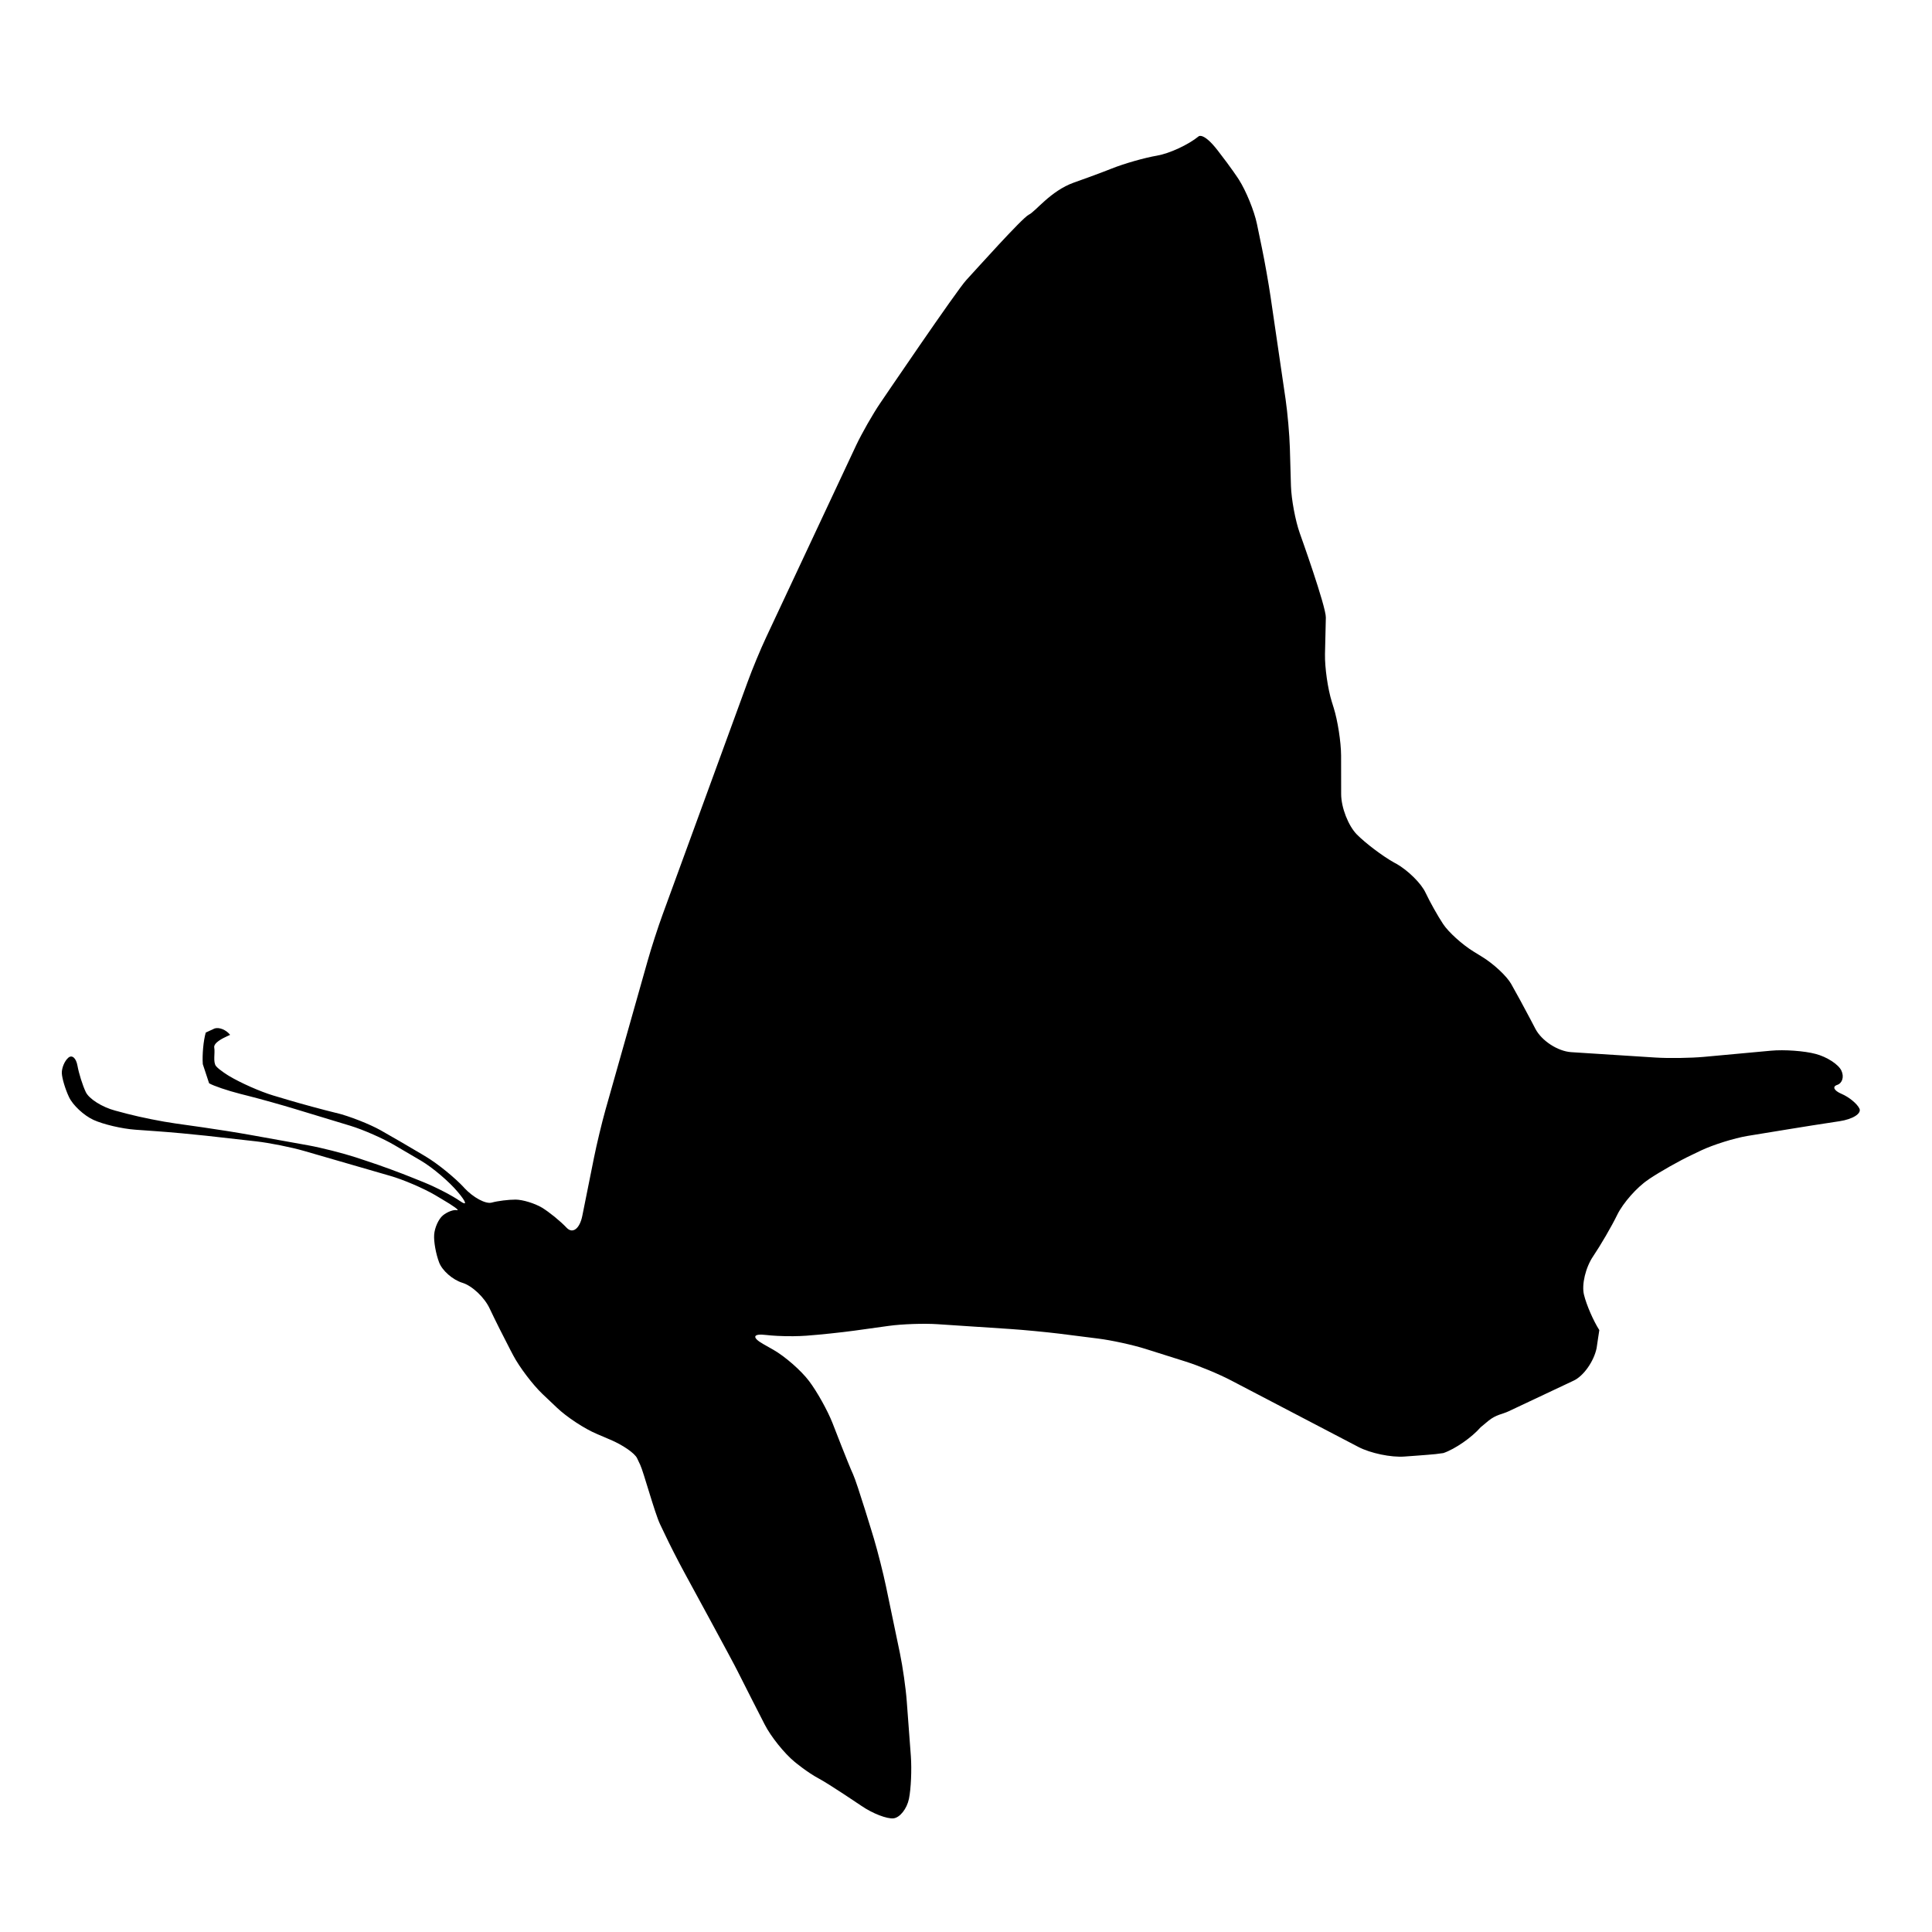 <?xml version="1.0" encoding="utf-8"?>
<!-- Generator: Adobe Illustrator 16.0.0, SVG Export Plug-In . SVG Version: 6.00 Build 0)  -->
<!DOCTYPE svg PUBLIC "-//W3C//DTD SVG 1.1//EN" "http://www.w3.org/Graphics/SVG/1.1/DTD/svg11.dtd">
<svg version="1.1" id="Ebene_1" xmlns="http://www.w3.org/2000/svg" xmlns:xlink="http://www.w3.org/1999/xlink" x="0px" y="0px"
	 width="150px" height="150px" viewBox="0 0 150 150" enable-background="new 0 0 150 150" xml:space="preserve">
<path d="M43.984,95.313c0.471,0.51,1.03,0.09,1.23-0.934l0.907-4.516c0.206-1.022,0.603-2.682,0.885-3.686l3.276-11.577
	c0.282-1,0.806-2.624,1.166-3.604l6.595-18.045c0.355-0.98,1.007-2.555,1.452-3.497l6.977-14.883
	c0.447-0.942,1.289-2.421,1.876-3.285c0,0,5.958-8.783,6.675-9.542c0.706-0.764,4.331-4.815,4.844-5.07
	c0.525-0.236,1.682-1.844,3.504-2.497c1.824-0.641,2.928-1.085,2.928-1.085c0.971-0.389,2.561-0.844,3.535-1.009
	c0.977-0.17,2.434-0.847,3.238-1.505c0,0,0.378-0.306,1.463,1.094c1.093,1.403,1.645,2.263,1.645,2.263
	c0.563,0.88,1.196,2.432,1.408,3.45l0.395,1.907c0.211,1.018,0.509,2.7,0.662,3.736l1.17,7.988c0.15,1.034,0.299,2.729,0.33,3.77
	l0.084,2.941c0.033,1.039,0.34,2.698,0.689,3.678c0,0,2.037,5.677,2.02,6.543c-0.024,0.857-0.066,2.83-0.066,2.83
	c-0.021,1.043,0.217,2.709,0.529,3.705l0.143,0.46c0.313,0.991,0.572,2.662,0.578,3.707l0.005,3.011
	c0.005,1.045,0.556,2.454,1.224,3.133c0.676,0.677,1.963,1.655,2.875,2.169l0.186,0.098c0.906,0.516,1.93,1.523,2.265,2.244
	c0.337,0.715,0.954,1.818,1.367,2.437c0.413,0.627,1.479,1.592,2.364,2.137l0.688,0.424c0.887,0.547,1.887,1.485,2.227,2.083
	c0.345,0.6,1.02,1.846,1.506,2.768l0.382,0.73c0.487,0.924,1.729,1.732,2.771,1.805l6.537,0.418
	c1.045,0.068,2.748,0.041,3.785-0.053l5.19-0.478c1.038-0.097,2.602,0.017,3.47,0.25c0.876,0.228,1.771,0.81,1.999,1.291
	c0.228,0.478,0.081,0.976-0.321,1.114c-0.404,0.131-0.255,0.443,0.328,0.693c0.588,0.25,1.221,0.77,1.398,1.15
	c0.176,0.382-0.52,0.822-1.549,0.977l-0.228,0.035c-1.034,0.154-2.718,0.42-3.748,0.59l-3.169,0.518
	c-1.029,0.171-2.64,0.676-3.584,1.119l-0.753,0.361c-0.944,0.444-2.428,1.282-3.292,1.86l-0.08,0.06
	c-0.869,0.577-1.945,1.797-2.396,2.709c-0.443,0.914-1.293,2.368-1.875,3.232l0,0c-0.588,0.863-0.912,2.211-0.711,2.999
	c0.192,0.786,0.727,2.015,1.188,2.735c0,0,0,0-0.106,0.694c-0.102,0.679-0.105,0.71-0.105,0.71c-0.212,1.02-1.007,2.153-1.771,2.514
	c0,0,0,0-0.529,0.25c-0.521,0.242-3.997,1.881-4.521,2.131c-0.521,0.248-0.949,0.242-1.57,0.736c-0.608,0.51-0.613,0.51-0.613,0.51
	c-0.684,0.787-1.977,1.689-2.891,2.002c0,0,0,0-0.599,0.08c-0.603,0.063-2.423,0.19-2.423,0.19c-1.038,0.08-2.645-0.259-3.571-0.741
	l-9.913-5.18c-0.922-0.482-2.492-1.134-3.488-1.447l-3.137-0.99c-0.996-0.313-2.656-0.676-3.689-0.803l-3.021-0.382
	c-1.037-0.125-2.734-0.29-3.773-0.358l-5.672-0.375c-1.039-0.069-2.736-0.012-3.77,0.131l-2.645,0.367
	c-1.029,0.143-2.725,0.32-3.763,0.396c0,0-0.775,0.059-1.644,0.035c-0.86-0.016-1.469-0.09-1.469-0.09
	c-1.034-0.131-1.139,0.187-0.237,0.699l0.795,0.451c0.9,0.514,2.151,1.605,2.771,2.428c0.621,0.822,1.436,2.285,1.818,3.256
	c0,0,1.262,3.271,1.59,3.965c0.328,0.705,1.632,5.035,1.632,5.035c0.297,1.004,0.717,2.656,0.929,3.675l1.085,5.205
	c0.212,1.019,0.456,2.702,0.531,3.747l0.317,4.24c0.074,1.047,0.011,2.528-0.147,3.305c-0.161,0.779-0.701,1.463-1.199,1.521
	c-0.502,0.057-1.617-0.371-2.481-0.961c0,0-2.501-1.695-3.35-2.146c-0.849-0.45-1.845-1.276-1.845-1.276
	c-0.806-0.663-1.849-1.968-2.323-2.896c0,0-1.854-3.619-2.108-4.145c-0.244-0.525-4.136-7.667-4.136-7.667
	c-0.498-0.916-1.159-2.216-1.474-2.888c0,0,0,0-0.413-0.864c-0.413-0.868-1.286-4.082-1.536-4.601
	c-0.244-0.516-0.244-0.516-0.244-0.516c-0.181-0.388-1.114-1.033-2.079-1.438l-1.027-0.439c-0.965-0.402-2.365-1.324-3.118-2.046
	l-1.134-1.075c-0.753-0.723-1.771-2.063-2.258-2.984l-0.212-0.403c-0.482-0.923-1.215-2.379-1.621-3.243
	c-0.404-0.863-1.358-1.76-2.111-1.99c-0.748-0.228-1.57-0.941-1.813-1.59c-0.243-0.641-0.424-1.609-0.382-2.15
	c0.038-0.539,0.34-1.215,0.679-1.495c0.339-0.274,0.826-0.46,1.081-0.406c0.266,0.052-0.263-0.335-1.166-0.86l-0.541-0.322
	c-0.9-0.525-2.459-1.193-3.461-1.479l-6.715-1.944c-0.999-0.287-2.667-0.621-3.701-0.737l-3.881-0.437
	c-1.039-0.115-2.733-0.271-3.774-0.344l-1.717-0.123c-1.039-0.072-2.501-0.417-3.254-0.762c-0.752-0.346-1.601-1.141-1.898-1.766
	c-0.297-0.627-0.545-1.463-0.561-1.867c-0.011-0.397,0.21-0.938,0.502-1.192c0.292-0.255,0.609,0.021,0.714,0.62
	c0.107,0.596,0.393,1.512,0.644,2.041c0.248,0.531,1.277,1.178,2.284,1.443l0.958,0.254c1.014,0.264,2.677,0.599,3.711,0.742
	l2.168,0.308c1.027,0.144,2.713,0.413,3.741,0.599l4.422,0.795c1.023,0.186,2.671,0.605,3.669,0.928l0.916,0.304
	c0.992,0.321,2.593,0.911,3.558,1.305l0.837,0.337c0.969,0.395,2.227,1.051,2.798,1.454c0.574,0.402,0.494,0.085-0.179-0.71
	c-0.668-0.802-1.947-1.888-2.843-2.419l-2.046-1.2c-0.9-0.533-2.45-1.216-3.446-1.518l-4.331-1.314
	c-0.996-0.303-2.64-0.765-3.651-1.02l-0.563-0.143c-1.007-0.256-2.104-0.631-2.428-0.826c0,0,0,0-0.243-0.737
	c-0.246-0.746-0.246-0.746-0.246-0.746c-0.052-0.731,0.049-1.836,0.23-2.452c0,0,0,0,0.348-0.162
	c0.344-0.158,0.344-0.158,0.344-0.158c0.361-0.111,0.897,0.11,1.199,0.498c0,0,0,0-0.266,0.123c-0.259,0.119-1.049,0.49-0.965,0.879
	c0.074,0.394-0.111,1.117,0.139,1.426c0.254,0.308,1.003,0.759,1.003,0.759c0.896,0.541,2.443,1.224,3.439,1.521l1.208,0.359
	c0.996,0.297,2.646,0.743,3.658,0.991l0.042,0.005c1.007,0.25,2.555,0.855,3.435,1.348c0.875,0.492,2.322,1.338,3.218,1.87
	l0.324,0.196c0.891,0.535,2.204,1.602,2.914,2.365l0.022,0.031c0.71,0.764,1.675,1.281,2.142,1.149
	c0.46-0.127,1.293-0.231,1.854-0.231c0.552,0.004,1.474,0.285,2.048,0.625C42.649,94.109,43.509,94.809,43.984,95.313z"/>
</svg>
